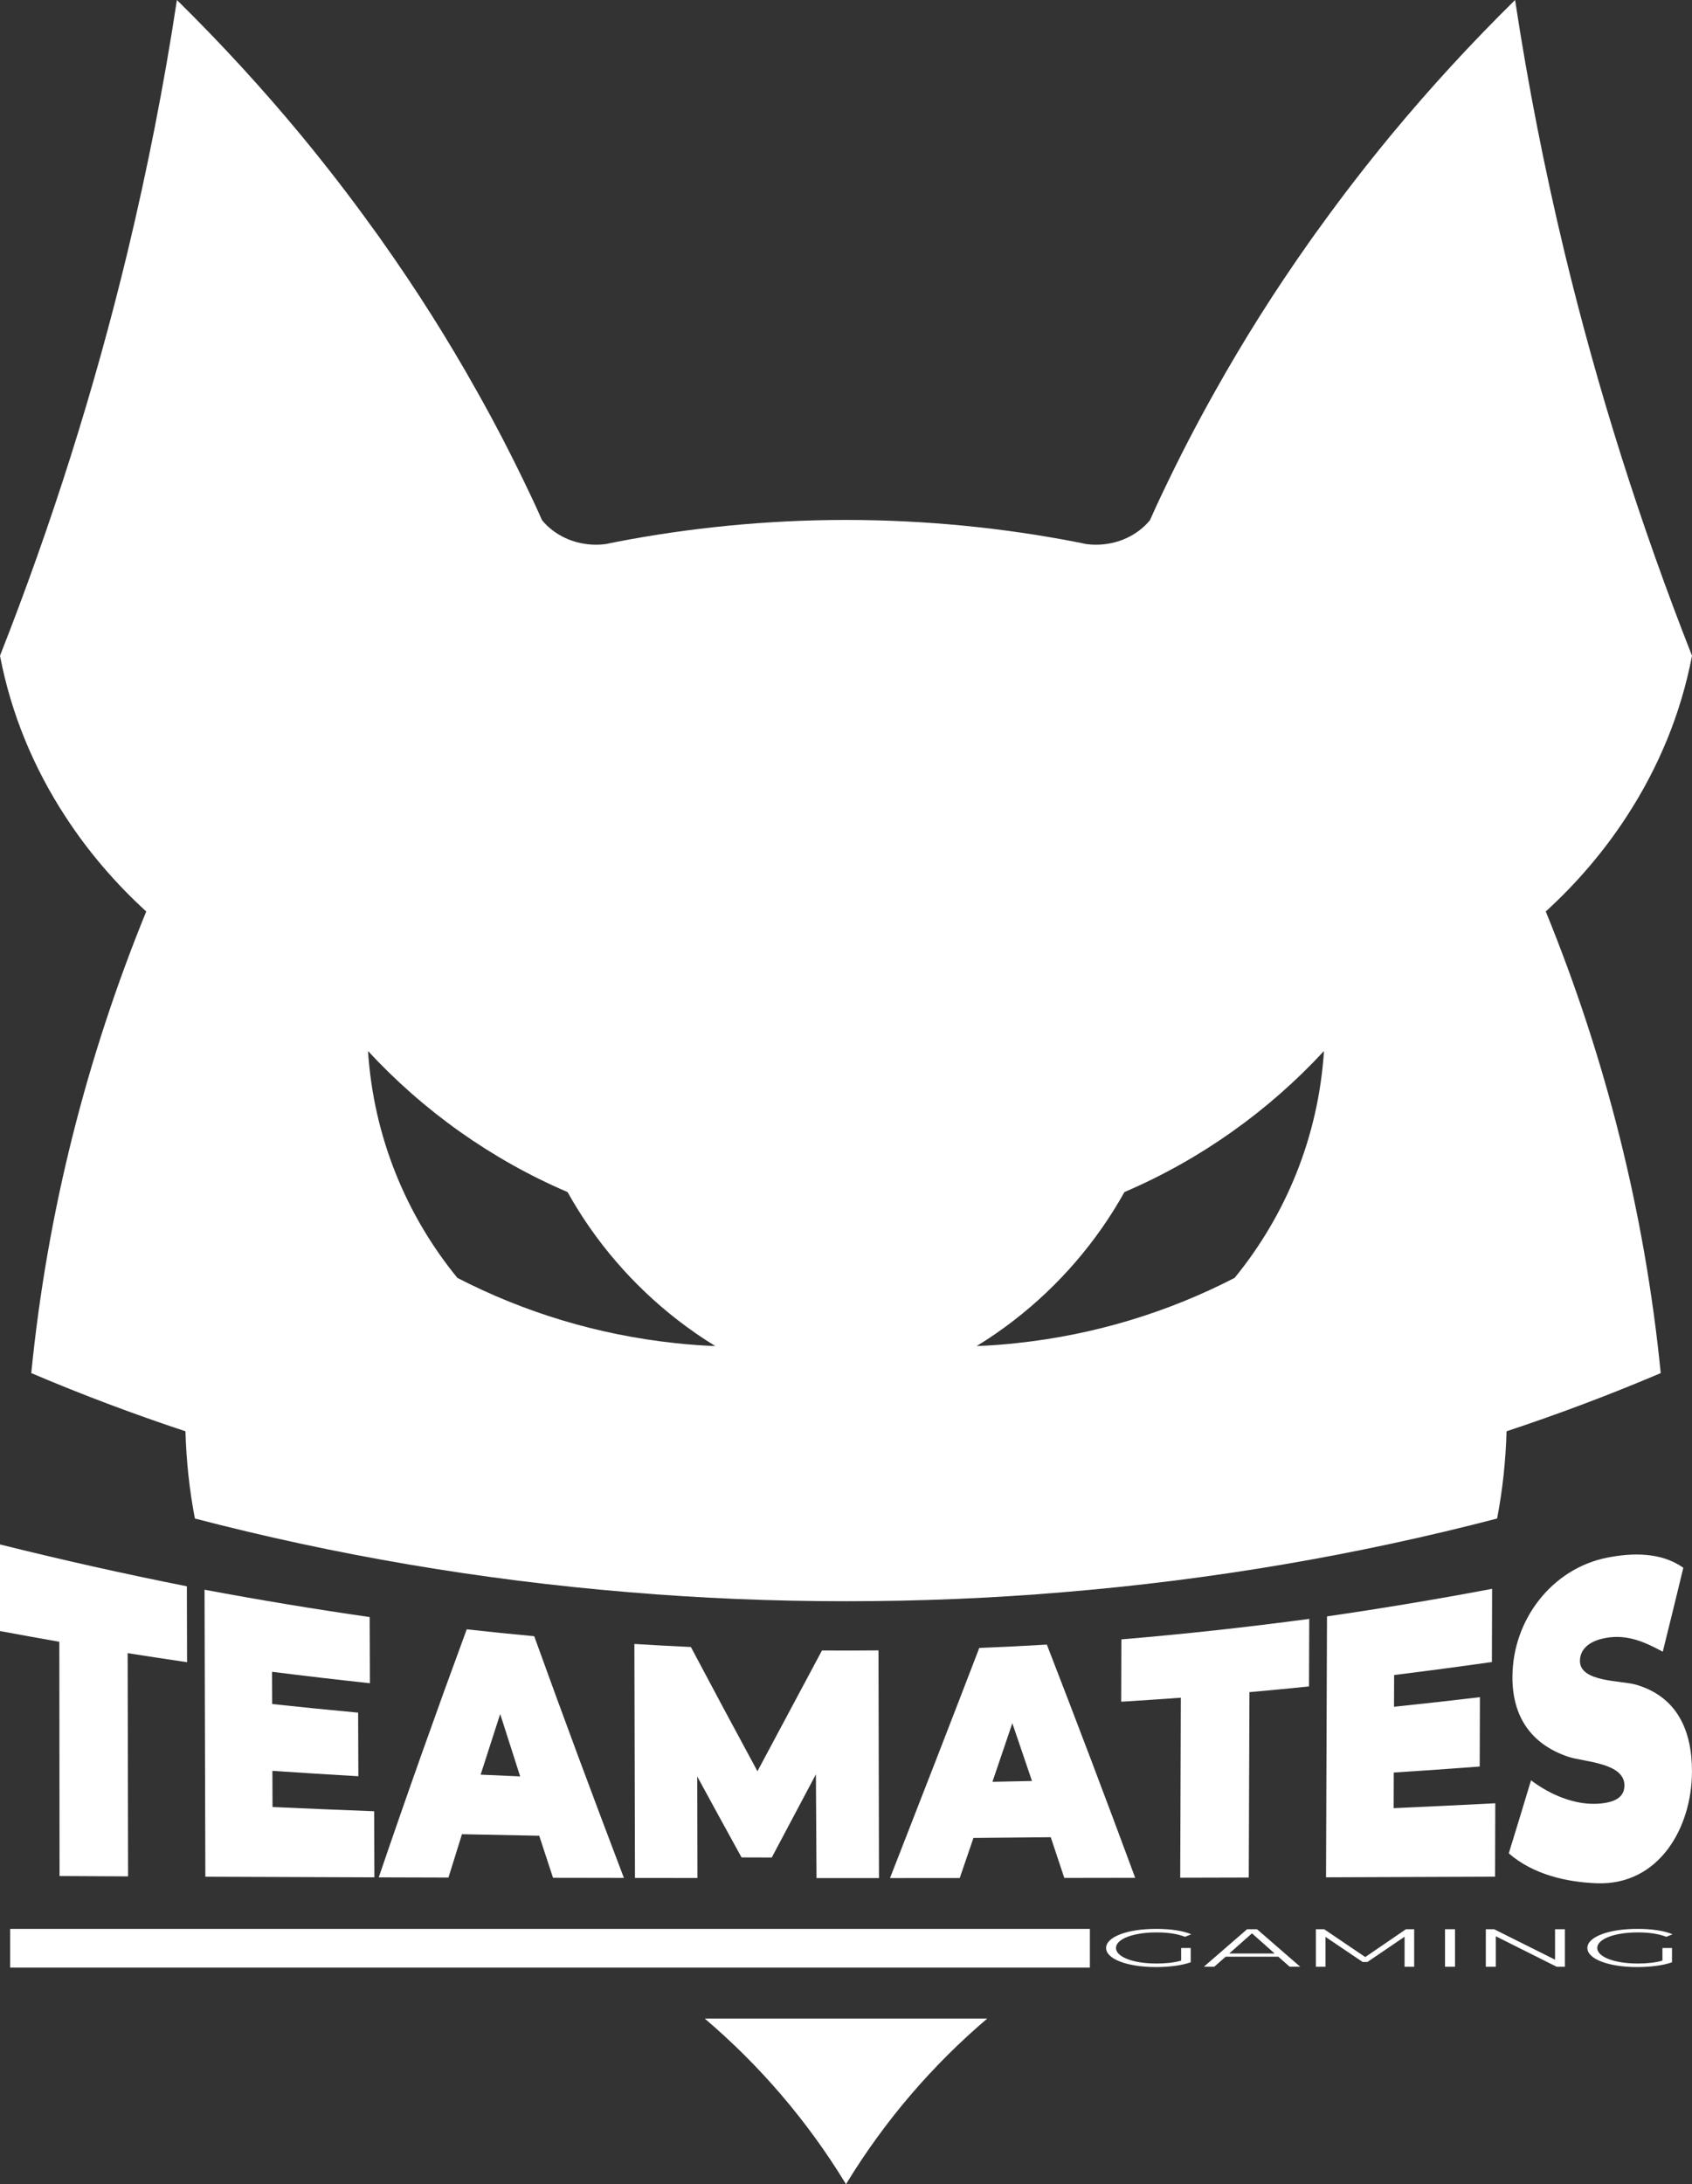 <svg xmlns="http://www.w3.org/2000/svg" id="Calque_2" data-name="Calque 2" viewBox="0 0 1175.34 1516.82"><rect x="0" y="0" width="1175.34" height="1516.82" fill="#333333" stroke="none"/><defs><style>      .cls-1 {        fill: #fff;      }    </style></defs><g id="Calque_7" data-name="Calque 7"><g><g><rect class="cls-1" x="7.03" y="1339.51" width="750.06" height="26.86"></rect><path class="cls-1" d="M1129.91,567.04c22.13-33.89,37.78-71.54,45.43-111.67-35.79-90.9-65.47-184.43-88.55-280.17-13.85-57.65-25.38-116.06-34.34-175.2-30.5,30-59.32,61.4-86.38,94.07-16.97,20.59-33.3,41.63-48.82,63.21-2.49,3.35-4.93,6.79-7.33,10.18-23.76,33.57-45.75,68.28-65.74,104.02-13.13,23.26-25.34,46.97-36.75,71.04,0,.05-.04.05-.04.05-2.94,6.19-5.84,12.44-8.6,18.73l-.04.04c-8.51,10.27-22.13,16.93-37.47,16.93-2.31,0-4.57-.14-6.79-.46-.08,0-.22,0-.31-.04-2.08-.5-4.25-.91-6.38-1.31-.14,0-.27-.05-.41-.1-51.22-9.9-104.43-15.2-158.95-15.29h-1.54c-54.52.09-107.73,5.39-158.95,15.29-.14.05-.27.1-.41.1-2.13.4-4.3.81-6.38,1.31-.09.04-.23.04-.32.04-2.21.32-4.47.46-6.78.46-15.34,0-28.96-6.66-37.47-16.93l-.04-.04c-2.76-6.29-5.66-12.54-8.6-18.73,0,0-.05,0-.05-.05-11.4-24.07-23.61-47.78-36.74-71.04-19.99-35.74-41.99-70.45-65.74-104.02-2.4-3.39-4.84-6.83-7.33-10.18-15.52-21.58-31.86-42.62-48.82-63.21C182.21,61.4,153.39,30,122.89,0c-8.96,59.14-20.5,117.55-34.34,175.2C65.47,270.94,35.79,364.47,0,455.37c7.65,40.13,23.3,77.78,45.43,111.67,15.61,24.02,34.52,46.19,56.15,65.92-41.4,101.4-68.78,208.86-79.86,320.58,34.88,14.84,70.63,28.32,107.1,40.4.59,20.59,2.76,40.82,6.56,60.59,97.05,25.29,197.87,42.62,301.53,51.17,49.36,4.17,99.4,6.25,149.99,6.25h1.54c50.59,0,100.63-2.08,149.99-6.25,103.66-8.55,204.47-25.88,301.53-51.17,3.8-19.77,5.97-40,6.56-60.59,36.47-12.08,72.21-25.56,107.1-40.4-11.09-111.72-38.46-219.18-79.86-320.58,21.63-19.73,40.54-41.9,56.15-65.92ZM469.17,932.72c-54.12-5.74-105.2-21.44-151.44-45.29-35.57-43.48-58.24-97.96-62.08-157.55,38.55,41.67,85.65,75.25,138.54,97.92h.05c19.27,34.56,45.38,64.79,76.51,88.91,8.37,6.47,17.1,12.53,26.15,18.05-9.32-.36-18.59-1.04-27.73-2.04ZM857.61,887.43c-46.24,23.85-97.32,39.55-151.44,45.29-9.14,1-18.42,1.68-27.73,2.04,9.05-5.52,17.78-11.58,26.15-18.05,31.13-24.12,57.23-54.35,76.51-88.91h.05c52.89-22.67,99.99-56.25,138.54-97.92-3.84,59.59-26.51,114.07-62.08,157.55Z"></path><path class="cls-1" d="M685.76,1401.8c-38.14,32.44-71.08,70.86-97.32,113.75-.27.41-.54.86-.77,1.27-.23-.41-.5-.86-.77-1.27-26.24-42.89-59.18-81.31-97.33-113.75h196.19Z"></path></g><g><path class="cls-1" d="M41.2,1140.12c-13.74-2.42-27.48-4.9-41.2-7.45v-60.14c43.04,10.74,86.29,20.43,129.8,29.06.05,17.57.09,35.14.14,52.71-13.77-2.03-27.52-4.12-41.27-6.28.1,51.67.2,103.34.31,155.01-15.87-.08-31.74-.15-47.61-.24-.05-54.22-.11-108.45-.16-162.67Z"></path><path class="cls-1" d="M259.9,1257.83l.17,45.87c-39.14-.12-78.29-.27-117.43-.43-.19-66.44-.38-132.87-.56-199.31,38.11,7.14,76.32,13.47,114.7,18.99.06,15.32.11,30.64.17,45.96-22.68-2.45-45.34-5.09-67.97-7.94.03,8.95.04,13.43.08,22.38,19.88,2.16,39.79,4.15,59.71,5.98.05,14.72.11,29.45.16,44.17-19.91-1.15-39.82-2.39-59.71-3.75.03,10.05.05,15.07.08,25.11,23.53,1.07,47.07,2.06,70.61,2.96Z"></path><path class="cls-1" d="M374.59,1274.81c-17.9-.32-35.79-.67-53.69-1.06-3.14,10.03-6.27,20.06-9.38,30.1-16.14-.04-32.28-.09-48.43-.14,19.66-57.67,40.04-115.07,61.12-172.24,15.61,1.74,31.24,3.35,46.88,4.78,20.25,56.14,41.07,112.07,62.3,167.84-16.41-.02-32.82-.05-49.24-.08-3.21-9.73-6.4-19.47-9.58-29.21ZM361.33,1233.61c-4.65-14.44-9.28-28.88-13.88-43.33-4.55,14.03-9.08,28.07-13.58,42.12,10.98.51,16.47.75,27.46,1.21Z"></path><path class="cls-1" d="M567.19,1304.21c-.14-24.02-.29-48.03-.43-72.04-10.24,19.25-20.46,38.5-30.66,57.76-8.4-.02-12.59-.03-20.99-.06-10.3-18.71-20.57-37.44-30.78-56.21.04,23.5.09,47,.13,70.5-14.46-.02-28.92-.03-43.38-.05-.13-54.16-.27-108.32-.41-162.48,13.08.82,26.16,1.52,39.25,2.12,15.27,28.83,30.7,57.58,46.23,86.27,14.91-27.97,29.87-55.92,44.83-83.87,13.09.09,26.18.08,39.26-.05.11,52.7.23,105.41.34,158.11-14.46,0-28.92,0-43.38,0Z"></path><path class="cls-1" d="M729.9,1275.84c-17.9.2-35.8.37-53.7.51-3.17,9.28-6.35,18.55-9.53,27.83-16.14.01-32.29.02-48.43.03,20.8-53.22,41.54-106.47,62.01-159.82,15.65-.62,31.3-1.38,46.94-2.31,20.87,53.82,41.37,107.78,61.36,161.94-16.41.03-32.82.06-49.24.08-3.13-9.42-6.26-18.84-9.42-28.26ZM716.86,1236.78c-4.54-13.38-9.09-26.75-13.65-40.12-4.6,13.57-9.2,27.14-13.82,40.7,10.99-.2,16.48-.32,27.47-.58Z"></path><path class="cls-1" d="M820.25,1178.96c-13.8,1.02-27.61,1.94-41.42,2.78.04-14.43.09-28.86.13-43.29,43.63-3.66,87.12-8.41,130.51-14.24-.06,15.64-.12,31.29-.17,46.93-13.79,1.41-27.58,2.72-41.38,3.95-.16,42.92-.32,85.84-.47,128.75-15.87.04-31.75.08-47.62.12.14-41.67.29-83.33.43-125Z"></path><path class="cls-1" d="M1038.69,1252.28c-.05,16.99-.09,33.97-.14,50.96-39.14.17-78.29.31-117.43.44.22-60.4.45-120.79.67-181.19,38.38-5.57,76.59-11.95,114.69-19.15l-.14,50.83c-22.62,3.21-45.25,6.22-67.92,9.03-.03,8.82-.05,13.23-.08,22.04,19.91-2.05,39.8-4.28,59.67-6.66-.05,16.06-.09,32.12-.14,48.18-19.89,1.49-39.79,2.89-59.69,4.17-.03,9.89-.05,14.84-.09,24.73,23.54-1.05,47.07-2.18,70.59-3.39Z"></path><path class="cls-1" d="M1048.07,1287.03c5.21-16.89,10.36-33.8,15.45-50.73,12.86,9.79,30.06,17.29,46.52,16.27,13.42-.84,18.45-5.53,18.35-12.93-.19-15.59-28.37-16.1-38.95-19.65-26.05-8.74-39.01-28.14-38.84-55.74.24-39.71,27.65-74.97,65.72-82.53,17.12-3.4,37.46-4.06,52.99,7.02-4.7,19.44-9.44,38.88-14.28,58.28-12.54-6.8-24.59-12.14-39.19-9.64-13.85,2.38-18.56,9.45-18.33,16.47.47,14.33,28.79,13.11,38.9,16.06,28.51,8.32,38.99,31.74,38.91,60.35-.11,39.69-23.4,78.96-65.78,77.56-21.04-.7-44.65-6.04-61.49-20.8Z"></path></g><g><path class="cls-1" d="M820.45,1352.76h6.67v9.94c-6.2,2.2-15.03,3.31-24.13,3.31-20,0-34.65-5.62-34.65-13.26s14.65-13.26,34.75-13.26c9.95,0,18.59,1.27,24.42,3.76l-4.32,1.75c-5.54-2.16-12.11-3.05-19.81-3.05-16.25,0-28.17,4.58-28.17,10.8s11.93,10.8,28.08,10.8c6.29,0,12.11-.56,17.19-2.01v-8.79Z"></path><path class="cls-1" d="M887.98,1358.83h-36.62l-7.89,6.96h-7.23l30.05-26.07h6.86l30.05,26.07h-7.32l-7.89-6.96ZM885.44,1356.6l-15.78-14-15.78,14h31.55Z"></path><path class="cls-1" d="M982.35,1339.73v26.07h-6.67v-20.85l-25.82,17.54h-3.29l-25.82-17.43v20.74h-6.67v-26.07h5.73l28.55,19.33,28.27-19.33h5.73Z"></path><path class="cls-1" d="M1003.77,1339.73h6.95v26.07h-6.95v-26.07Z"></path><path class="cls-1" d="M1087.06,1339.73v26.07h-5.73l-42.26-21.15v21.15h-6.95v-26.07h5.73l42.35,21.15v-21.15h6.86Z"></path><path class="cls-1" d="M1154.77,1352.76h6.67v9.94c-6.2,2.2-15.03,3.31-24.13,3.31-20,0-34.65-5.62-34.65-13.26s14.65-13.26,34.75-13.26c9.95,0,18.59,1.27,24.42,3.76l-4.32,1.75c-5.54-2.16-12.11-3.05-19.81-3.05-16.25,0-28.17,4.58-28.17,10.8s11.93,10.8,28.08,10.8c6.29,0,12.11-.56,17.19-2.01v-8.79Z"></path></g></g></g></svg>